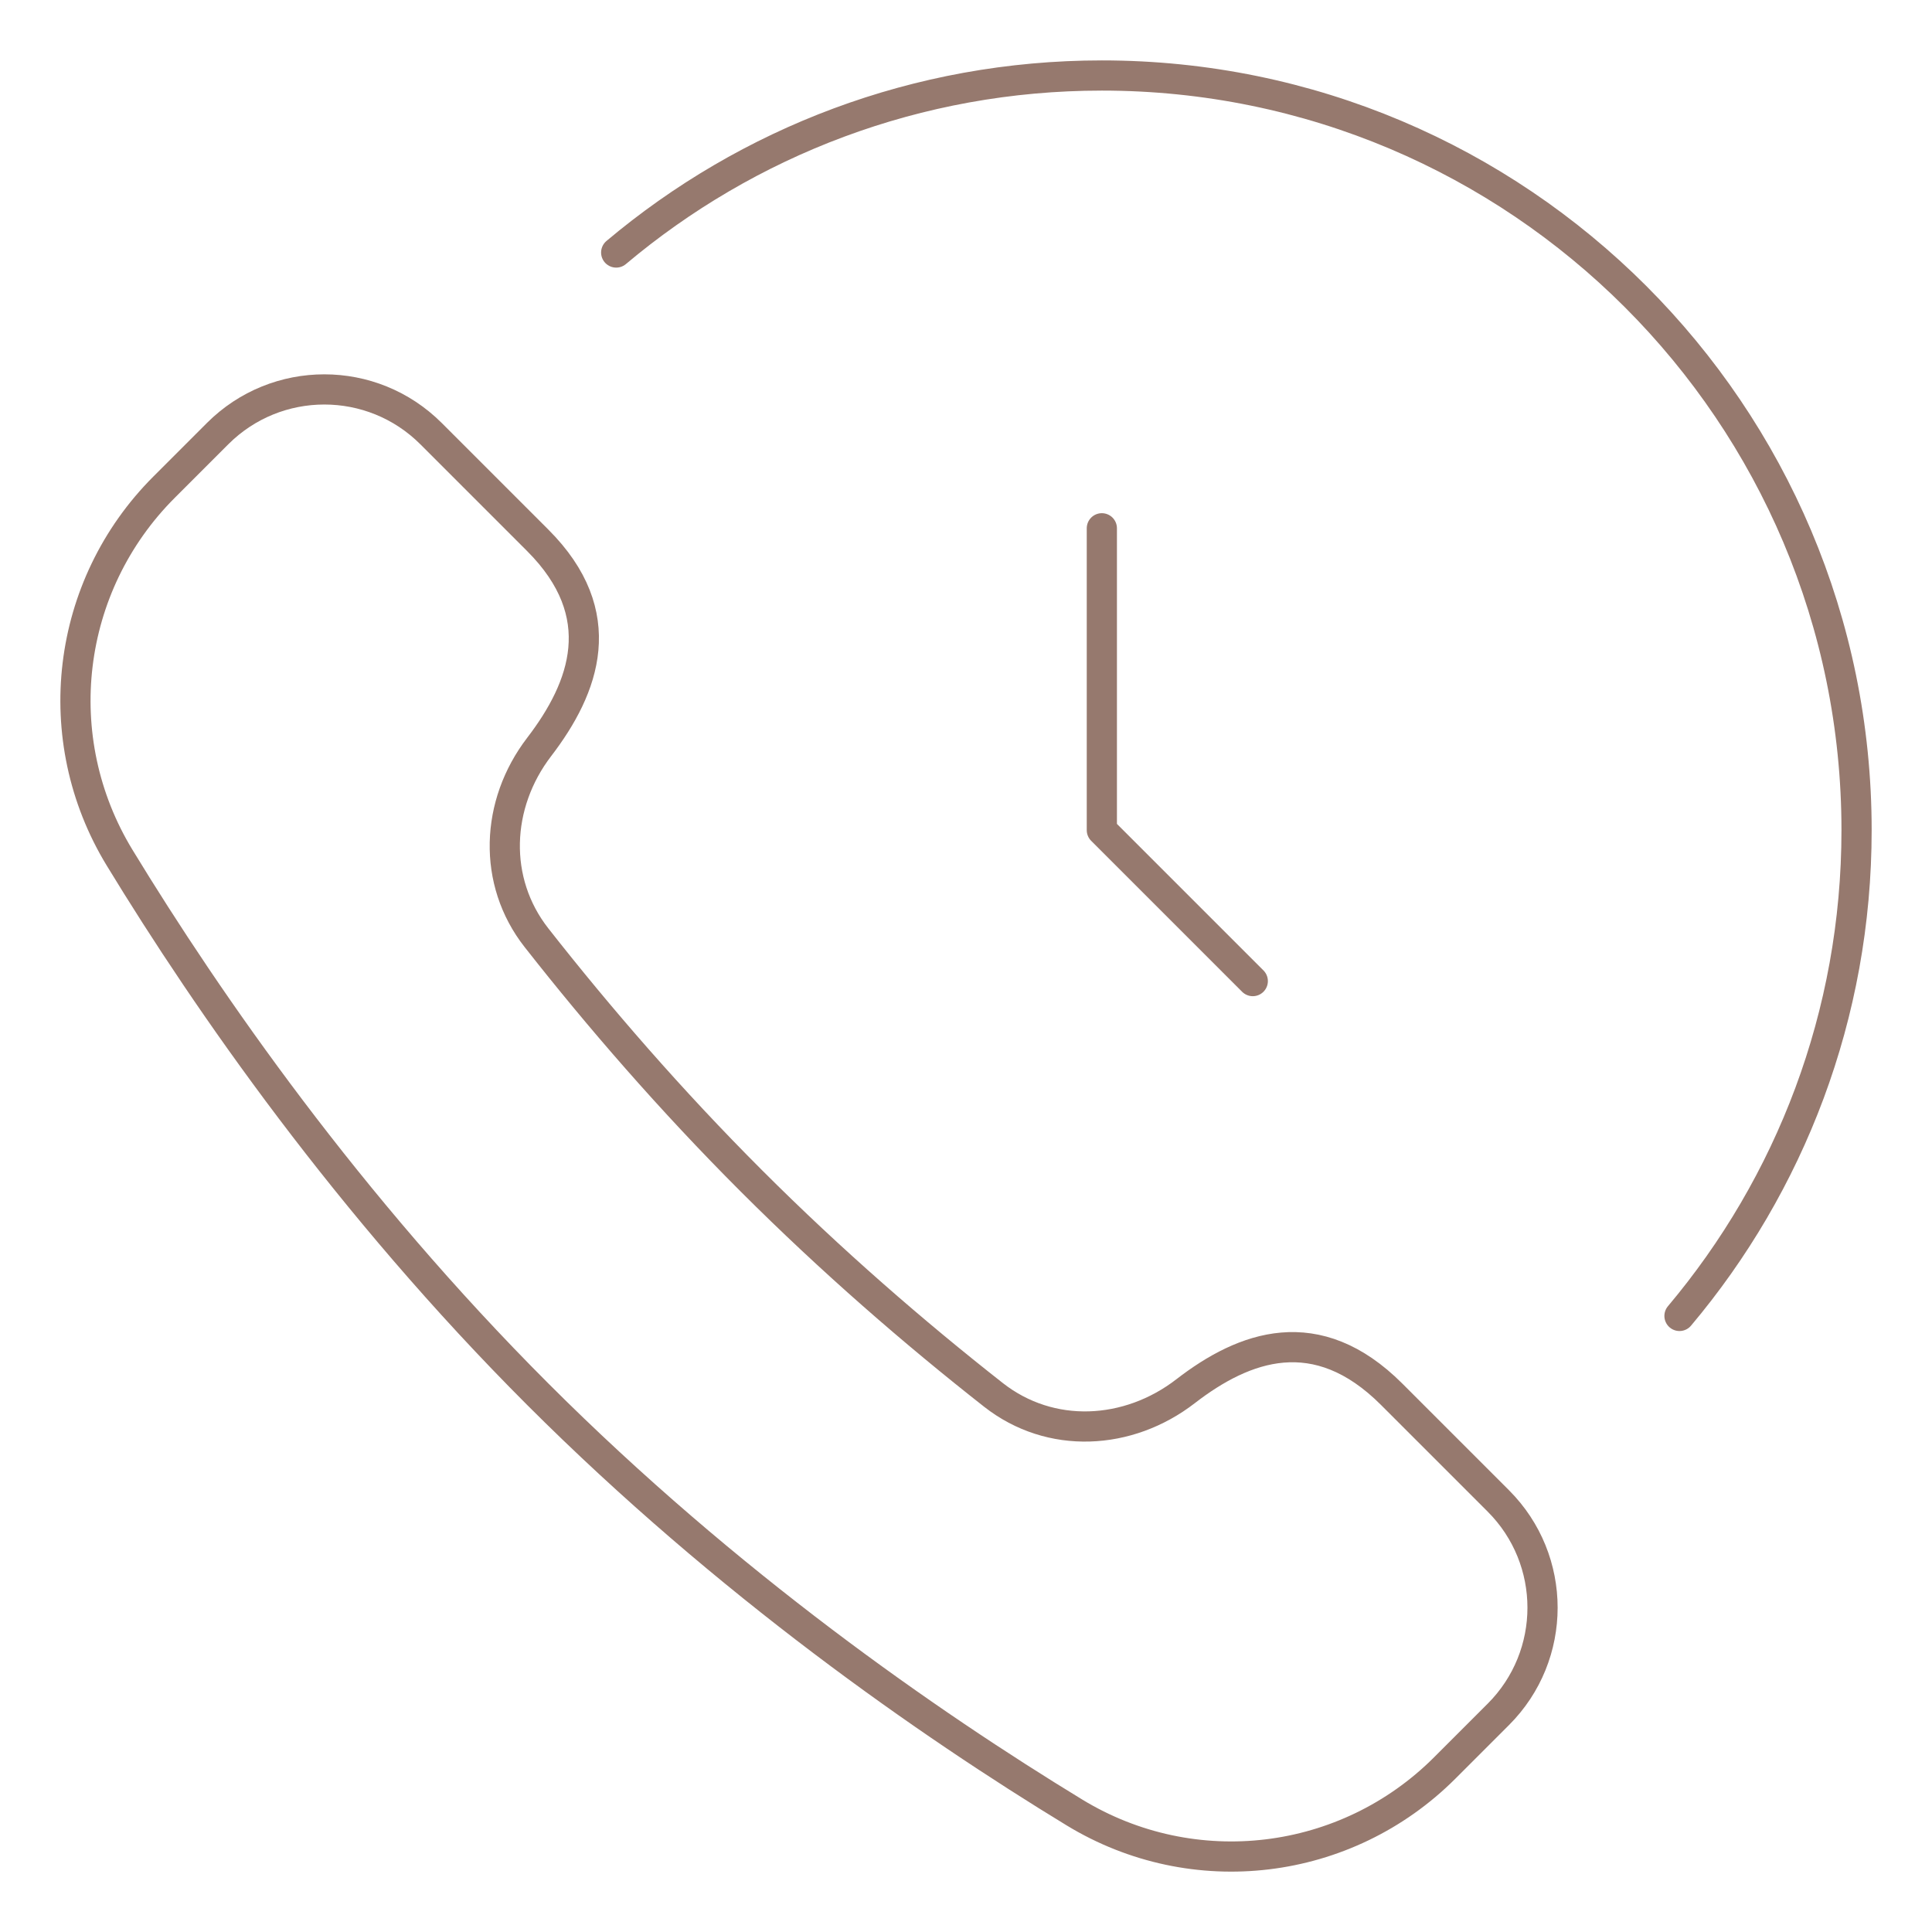 <svg xmlns="http://www.w3.org/2000/svg" width="64" height="64" viewBox="0 0 64 64" fill="none"><mask id="mask0_141_742" style="mask-type:luminance" maskUnits="userSpaceOnUse" x="0" y="0" width="64" height="64"><path d="M0 3.8147e-06H64V64H0V3.8147e-06Z" fill="white"></path></mask><g mask="url(#mask0_141_742)"><path d="M17.814 17.9L14.279 14.365C12.326 12.412 9.161 12.412 7.208 14.365L5.436 16.137C2.166 19.406 1.557 24.466 3.963 28.414C6.904 33.242 11.532 39.902 17.814 46.185C24.099 52.469 30.762 57.098 35.59 60.039C39.536 62.444 44.595 61.831 47.862 58.563L49.634 56.791C51.587 54.839 51.587 51.673 49.634 49.72L46.099 46.185C43.615 43.701 41.218 44.584 39.275 46.085C37.375 47.553 34.797 47.69 32.909 46.207C30.279 44.142 27.548 41.776 24.886 39.114C22.215 36.443 19.843 33.703 17.773 31.065C16.303 29.194 16.413 26.634 17.86 24.745C19.373 22.772 20.267 20.353 17.814 17.9Z" stroke="#96796E" stroke-miterlimit="10" stroke-linecap="round" stroke-linejoin="round"></path><path d="M20.412 8.365C24.76 4.706 30.373 2.501 36.501 2.501C50.308 2.501 61.501 13.694 61.501 27.501C61.501 33.63 59.295 39.243 55.635 43.592" stroke="#96796E" stroke-miterlimit="10" stroke-linecap="round" stroke-linejoin="round"></path><path d="M36.5 17.5V27.5L41.5 32.5" stroke="#96796E" stroke-miterlimit="10" stroke-linecap="round" stroke-linejoin="round"></path></g></svg>